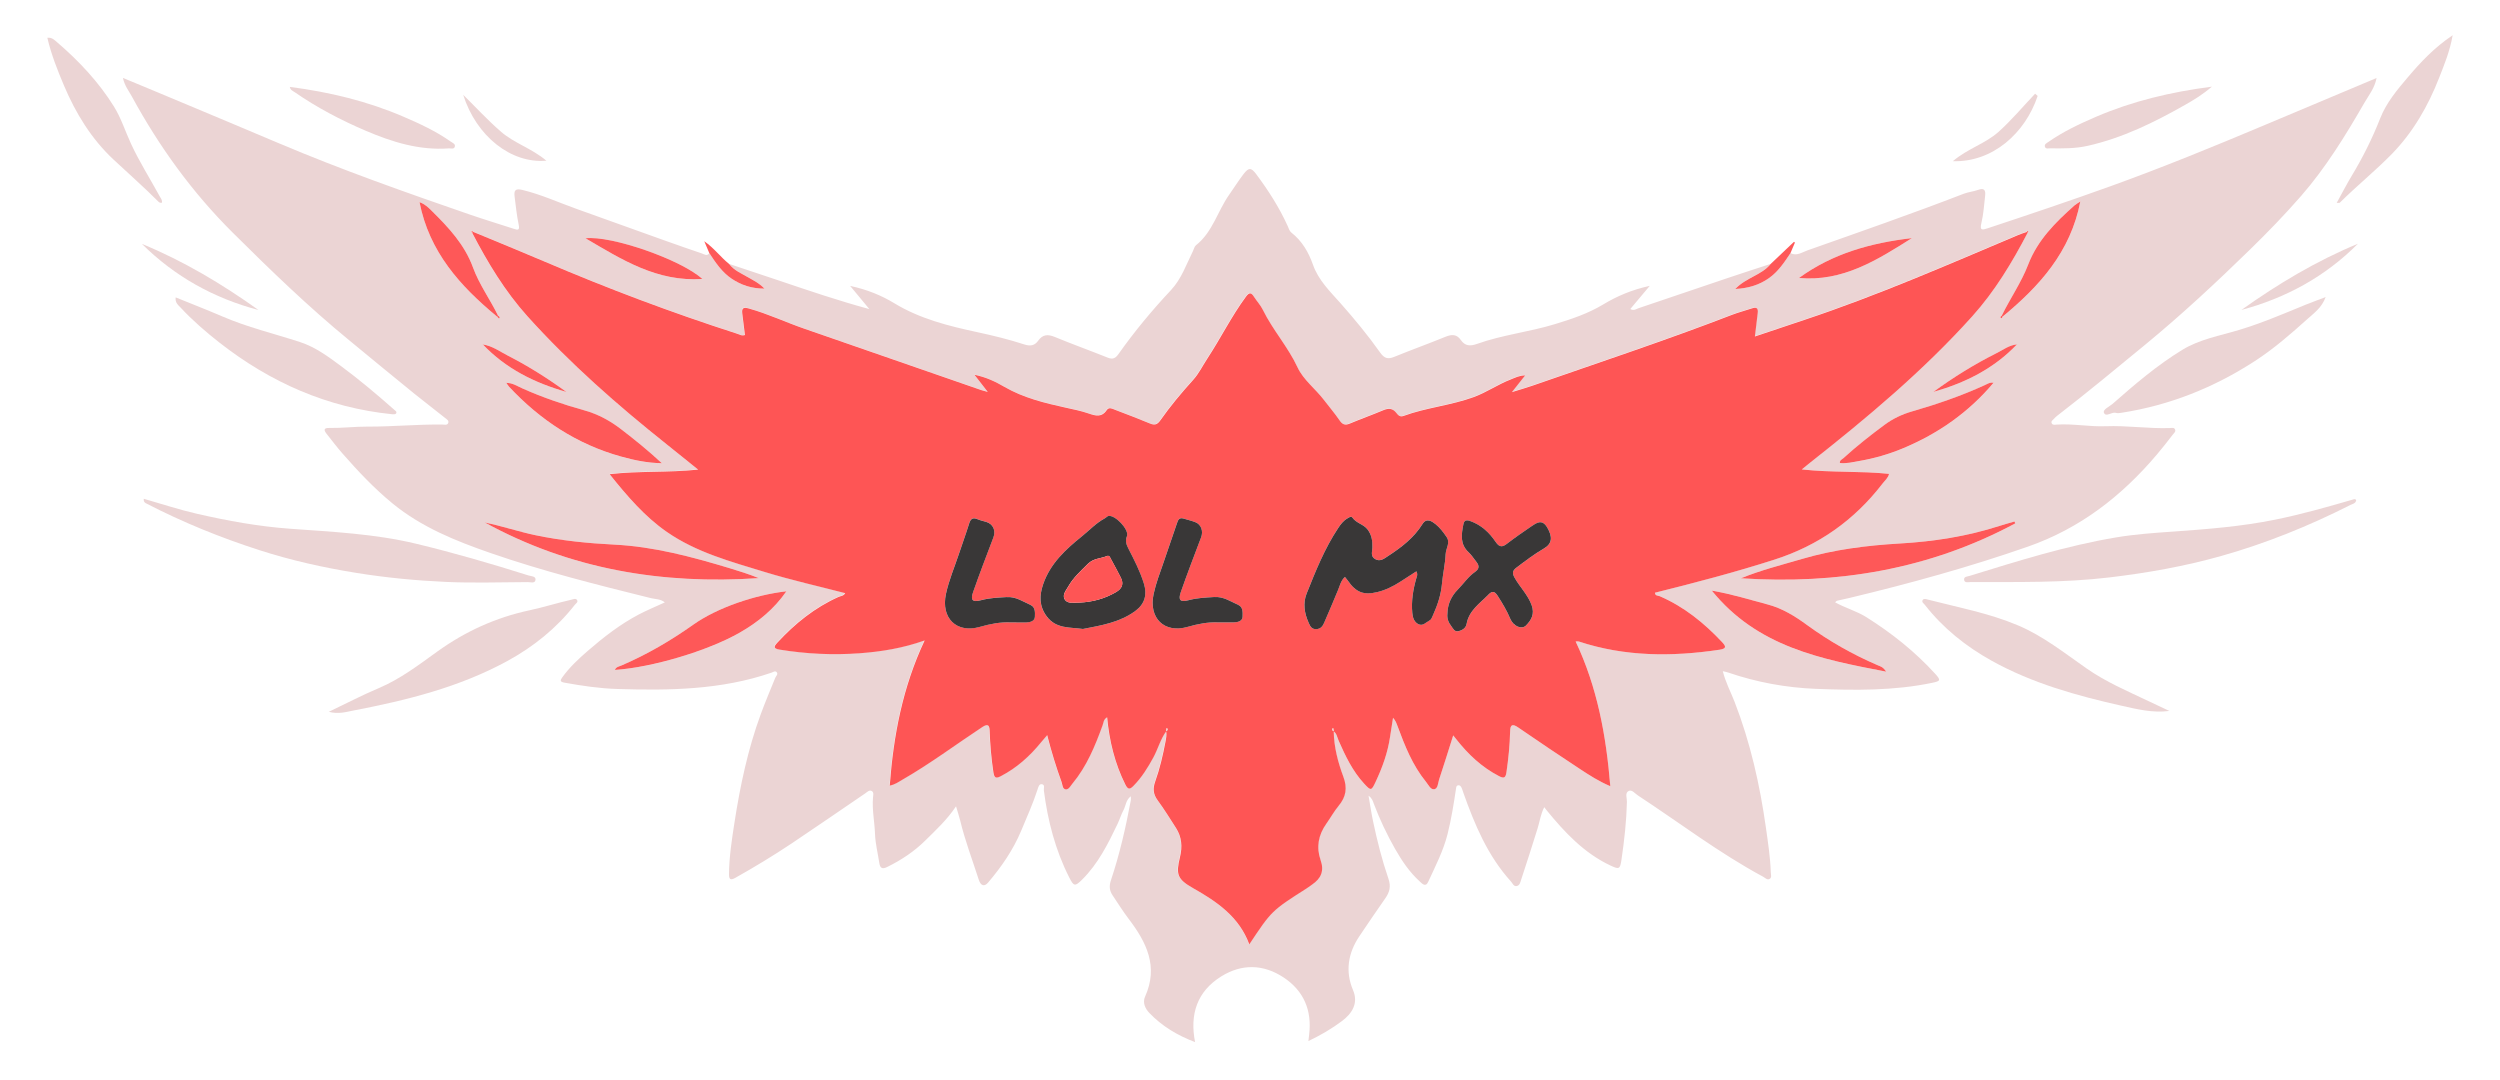 <svg xmlns="http://www.w3.org/2000/svg" xmlns:xlink="http://www.w3.org/1999/xlink" id="Capa_1" x="0px" y="0px" viewBox="0 0 792 342" style="enable-background:new 0 0 792 342;" xml:space="preserve"><style type="text/css"> .st0{fill:#EBD4D4;} .st1{fill:#FE5858;} .st2{fill:#FE5555;} .st3{fill:#393737;}</style><g> <path class="st0" d="M378.6,330.14c-5.49-2.08-10.46-5.01-14.52-9.27c-1.28-1.35-2.18-3.25-1.32-5.14 c4.31-9.53,0.44-17.24-5.21-24.65c-1.81-2.38-3.39-4.93-5.07-7.42c-1-1.48-1.15-2.95-0.55-4.75c2.77-8.28,4.72-16.78,6.31-25.36 c0.06-0.34,0.01-0.69,0.01-1.29c-1.59,1.18-1.57,2.96-2.3,4.33c-0.75,1.39-1.2,2.94-1.88,4.37c-3.04,6.37-6.18,12.68-11.28,17.73 c-2.25,2.23-2.64,2.09-4.06-0.72c-4.4-8.67-6.79-17.92-8.03-27.51c-0.09-0.72,0.42-1.87-0.63-2.03c-0.91-0.14-1.15,0.99-1.38,1.7 c-1.45,4.46-3.37,8.72-5.17,13.03c-2.55,6.11-6.24,11.43-10.48,16.43c-1.19,1.4-2.34,1.08-2.98-0.93 c-1.99-6.21-4.33-12.32-5.86-18.67c-0.33-1.36-0.79-2.7-1.33-4.55c-2.87,4.31-6.37,7.5-9.72,10.82c-3.54,3.51-7.63,6.21-12.1,8.41 c-1.65,0.81-2.25,0.28-2.49-1.32c-0.46-3.04-1.24-6.06-1.35-9.11c-0.14-3.88-0.97-7.71-0.64-11.61c0.06-0.67,0.31-1.57-0.33-1.99 c-0.81-0.53-1.46,0.25-2.1,0.68c-7.8,5.31-15.56,10.68-23.4,15.92c-5.8,3.87-11.76,7.48-17.84,10.89 c-1.64,0.92-1.97,0.28-1.95-1.28c0.06-5.47,0.9-10.88,1.73-16.25c1.81-11.67,4.24-23.23,8.33-34.35c1.43-3.89,3.05-7.71,4.61-11.55 c0.22-0.55,0.91-1.04,0.5-1.66c-0.47-0.69-1.16-0.13-1.68,0.05c-15.9,5.48-32.39,5.7-48.91,5.18c-5.6-0.17-11.2-1-16.74-2.01 c-1.47-0.27-1.32-0.75-0.64-1.7c2.29-3.19,5.16-5.85,8.08-8.38c4.99-4.32,10.22-8.39,16.1-11.49c2.63-1.38,5.4-2.52,8.29-3.85 c-1.36-1.12-2.97-0.99-4.42-1.35c-17.1-4.24-34.19-8.52-50.86-14.31c-11.05-3.83-21.82-8.18-31-15.7 c-5.82-4.77-10.94-10.22-15.88-15.86c-1.74-1.98-3.33-4.1-4.97-6.16c-0.85-1.07-1.11-1.92,0.78-1.88 c4.06,0.07,8.12-0.45,12.14-0.43c7.95,0.04,15.87-0.76,23.82-0.65c0.59,0.01,1.37,0.26,1.71-0.37c0.46-0.85-0.41-1.3-0.89-1.69 c-3.22-2.59-6.53-5.08-9.75-7.69c-6.9-5.61-13.77-11.25-20.62-16.91C97.7,97.21,85.67,85.56,73.77,73.74 c-12.87-12.78-23.35-27.29-32-43.18c-0.96-1.76-2.28-3.34-2.83-5.88c4.08,1.7,7.85,3.25,11.61,4.83 C63.17,34.8,75.79,40.06,88.38,45.4c19.76,8.37,39.98,15.5,60.25,22.5c4.67,1.61,9.39,3.04,14.09,4.57c1.23,0.4,2.01,0.63,1.6-1.3 c-0.62-2.92-0.91-5.9-1.29-8.87c-0.24-1.89,0.14-2.69,2.46-2.13c5.96,1.44,11.49,3.99,17.22,6.03c9.31,3.31,18.59,6.68,27.9,10 c3.9,1.39,7.81,2.77,11.74,4.09c0.74,0.25,1.63,1,2.37-0.1c2,3,3.97,6.02,7.06,8.08c3,2,6.23,3.14,10.4,3.15 c-1.73-1.8-3.44-2.55-5.01-3.48c-2.18-1.29-4.61-2.22-6.2-4.34c5.26,1.76,10.53,3.49,15.78,5.27c9.41,3.18,18.82,6.38,28.66,9.05 c-1.88-2.27-3.77-4.55-6.09-7.35c5.45,1.18,9.92,3.02,14.02,5.51c8.16,4.96,17.22,7.2,26.36,9.17c5,1.08,9.96,2.29,14.81,3.87 c1.91,0.62,3.28,0.37,4.39-1.19c1.43-2.01,3.07-2.09,5.26-1.18c5.54,2.29,11.19,4.31,16.76,6.55c1.65,0.67,2.49,0.18,3.45-1.18 c5.03-7.13,10.62-13.83,16.58-20.2c3.34-3.57,4.86-8.12,6.97-12.36c0.31-0.63,0.46-1.46,0.96-1.86 c5.29-4.18,6.84-10.79,10.52-16.01c1.52-2.16,2.92-4.41,4.53-6.51c1.64-2.14,2.42-2.17,4.03-0.01c3.86,5.17,7.34,10.59,10,16.49 c0.33,0.72,0.5,1.52,1.16,2.04c3.38,2.65,5.44,6.22,6.83,10.17c1.73,4.92,5.39,8.44,8.7,12.17c4.44,5.02,8.71,10.18,12.57,15.64 c1.36,1.92,2.49,2.19,4.51,1.36c5.39-2.2,10.87-4.17,16.26-6.37c1.97-0.8,3.53-0.8,4.82,1.07c1.32,1.9,2.95,1.98,5.08,1.22 c7.98-2.86,16.47-3.77,24.57-6.23c5.33-1.62,10.56-3.35,15.4-6.26c4.34-2.62,9.02-4.64,14.78-5.91c-2.34,2.79-4.22,5.03-6.16,7.34 c1.09,0.66,1.86,0,2.61-0.26c9.36-3.15,18.71-6.35,28.07-9.5c4.59-1.55,9.19-3.03,13.79-4.54c-2.84,3.55-7.73,4.27-11.23,7.94 c4.27-0.25,7.61-1.3,10.64-3.42c2.96-2.07,4.88-5.01,6.84-7.93c2,1.04,3.71-0.27,5.39-0.86c16.55-5.85,33.13-11.61,49.51-17.94 c1.47-0.57,3.11-0.7,4.59-1.24c2-0.73,2.39,0.23,2.2,1.87c-0.34,2.88-0.5,5.81-1.18,8.61c-0.61,2.48,0.28,2.26,2,1.69 c13.06-4.33,26.11-8.71,39.06-13.38c16.44-5.93,32.6-12.55,48.7-19.33c11.69-4.93,23.39-9.83,35.43-14.9 c-0.61,3.23-2.5,5.49-3.89,7.91c-5.95,10.31-12.18,20.47-20.03,29.47c-5.1,5.85-10.51,11.44-16.07,16.87 c-10.73,10.47-21.68,20.67-33.27,30.21c-9.25,7.61-18.46,15.25-27.94,22.56c-0.35,0.27-0.68,0.57-0.96,0.91 c-0.37,0.44-1.13,0.77-0.73,1.51c0.29,0.55,0.94,0.41,1.45,0.37c5.22-0.35,10.39,0.71,15.59,0.51c6.81-0.26,13.57,0.81,20.37,0.58 c0.57-0.02,1.35-0.26,1.65,0.47c0.28,0.67-0.38,1.15-0.72,1.6c-1.66,2.16-3.34,4.31-5.11,6.39 c-11.15,13.15-24.32,23.36-40.84,29.12c-18.5,6.46-37.33,11.64-56.35,16.21c-1.37,0.33-2.75,0.61-4.12,0.93 c-0.14,0.03-0.25,0.21-0.57,0.49c3.26,1.81,6.82,2.76,9.92,4.71c8.03,5.05,15.39,10.91,21.78,17.92c1.88,2.06,1.68,2.32-0.9,2.86 c-12.2,2.56-24.58,2.4-36.89,1.92c-9.4-0.37-18.71-2.07-27.69-5.14c-0.48-0.17-0.99-0.26-1.8-0.46c0.89,3.57,2.52,6.57,3.74,9.72 c5,12.89,8,26.26,9.93,39.91c0.66,4.7,1.39,9.39,1.54,14.14c0.02,0.73,0.42,1.74-0.53,2.12c-0.68,0.27-1.27-0.43-1.88-0.76 c-13.94-7.5-26.5-17.12-39.69-25.76c-0.92-0.6-1.9-1.96-2.95-1.41c-1.22,0.64-0.5,2.25-0.53,3.42c-0.15,6.17-0.83,12.28-1.73,18.38 c-0.44,2.98-0.74,3.1-3.48,1.81c-8.37-3.94-14.49-10.49-20.22-17.5c-0.21-0.26-0.41-0.53-0.76-0.98c-1.15,2.22-1.42,4.48-2.08,6.62 c-1.68,5.48-3.47,10.92-5.25,16.37c-0.26,0.81-0.43,1.87-1.48,2c-0.92,0.11-1.2-0.86-1.72-1.43c-7.4-8.16-11.53-18.07-15.14-28.25 c-0.15-0.42-0.25-0.85-0.43-1.25c-0.22-0.48-0.45-1.04-1.09-1c-0.69,0.05-0.7,0.65-0.78,1.18c-0.72,4.78-1.48,9.56-2.66,14.26 c-1.34,5.34-3.87,10.21-6.15,15.17c-0.84,1.83-1.98,0.48-2.71-0.19c-3.23-2.94-5.63-6.52-7.78-10.29 c-2.61-4.6-4.87-9.36-6.74-14.32c-0.3-0.8-0.5-1.68-1.66-2.52c0.52,2.99,0.91,5.63,1.46,8.24c1.29,6.13,2.83,12.2,4.86,18.12 c0.82,2.4,0.36,4.21-1,6.14c-2.79,3.96-5.49,7.98-8.2,11.99c-3.62,5.35-4.56,11.19-2.03,17.12c1.81,4.25-0.44,7.48-3.47,9.76 c-3.33,2.51-6.91,4.57-10.67,6.36c0.08-0.7,0.16-1.4,0.24-2.1c0.91-7.62-1.7-13.8-8.08-18.03c-6.38-4.23-13.22-4.4-19.73-0.37 C379.17,314.11,376.88,321.4,378.6,330.14z M639,109.12c-2.47,0.2-4.41,1.71-6.5,2.77c-7.01,3.52-13.66,7.66-20.02,12.28 c10.07-2.85,19.18-7.38,26.49-15.07l0.07-0.08L639,109.12z M152.92,109.12l-0.05-0.11l0.07,0.08c7.31,7.7,16.43,12.22,26.5,15.08 c-5.84-4.27-11.94-8.12-18.38-11.41C158.42,111.4,155.98,109.56,152.92,109.12z M634.47,100.28c11.67-9.65,21.51-20.52,24.57-36.42 c-0.79,0.52-1.34,0.79-1.79,1.19c-6.05,5.35-11.72,10.97-14.71,18.76c-2.19,5.7-5.73,10.74-8.39,16.21 c-0.29,0.18-0.56,0.52-0.28,0.73C634.2,101,634.29,100.48,634.47,100.28z M157.46,100.28c0.22,0.22,0.44,0.44,0.66,0.67 c0.43-0.51-0.03-0.69-0.34-0.93c-2.5-5.16-5.96-9.86-7.93-15.25c-2.67-7.32-7.8-12.73-13.14-18.02c-1.06-1.05-2.18-2.12-3.8-2.68 C136,79.81,145.81,90.67,157.46,100.28z M631.58,121.31c-1.05-0.29-1.91,0.31-2.76,0.7c-7.47,3.42-15.23,6.08-23.11,8.35 c-3.18,0.92-6.08,2.31-8.73,4.28c-4.47,3.31-8.84,6.75-12.94,10.5c-0.45,0.41-1.26,0.64-1.13,1.55c2.1,0.24,4.09-0.29,6.07-0.63 c4.79-0.82,9.45-2.16,13.94-4.04c11.16-4.68,20.82-11.43,28.64-20.73c0.02-0.06,0.05-0.13,0.07-0.19 C631.6,121.16,631.59,121.24,631.58,121.31z M160.35,121.31c-0.05-0.06-0.1-0.11-0.15-0.17c0.06,0.05,0.12,0.09,0.18,0.14 c0.3,0.43,0.56,0.9,0.92,1.28c9.85,10.53,21.49,18.21,35.48,22.09c4.02,1.12,8.09,2.02,12.89,2.11c-4.38-4.08-8.56-7.43-12.81-10.7 c-3.53-2.72-7.31-4.81-11.65-6.02c-6.71-1.87-13.3-4.11-19.68-6.96C163.87,122.33,162.29,121.24,160.35,121.31z M422.48,231.65 c1.01,0.73,1.13,1.95,1.58,2.97c2.15,4.86,4.42,9.65,8.08,13.61c2.16,2.33,2.29,2.29,3.6-0.49c2.17-4.57,3.87-9.29,4.61-14.32 c0.3-2.02,0.62-4.04,0.94-6.05c0.77,0.86,1.1,1.75,1.43,2.64c2.3,6.23,4.75,12.39,8.99,17.62c0.77,0.94,1.46,2.54,2.61,2.38 c1.21-0.17,1.19-1.95,1.56-3.06c1.52-4.57,2.94-9.17,4.47-14c0.43,0.54,0.71,0.87,0.97,1.21c3.75,4.78,8.09,8.87,13.54,11.69 c1.48,0.76,2.09,0.67,2.36-1.21c0.62-4.29,1.07-8.59,1.16-12.92c0.05-2.21,0.73-2.55,2.61-1.25c6.48,4.46,13,8.85,19.58,13.17 c2.93,1.92,5.88,3.86,9.55,5.4c-1.3-16.05-4.11-31.35-10.98-45.85c0.5,0,0.77-0.06,0.99,0.01c14.61,4.83,29.49,4.86,44.53,2.62 c2.4-0.36,2.13-1.09,0.83-2.47c-5.68-6.04-12.03-11.18-19.72-14.5c-0.54-0.23-1.48-0.06-1.5-1.1c12.71-3.16,25.32-6.47,37.79-10.46 c14.08-4.5,25.39-12.53,34.33-24.15c0.72-0.94,1.74-1.71,2.04-3.04c-9.12-0.95-18.16-0.35-27.64-1.41 c1.17-0.96,1.85-1.53,2.54-2.07c18.21-14.35,35.98-29.19,51.51-46.49c7.13-7.94,12.58-17.02,17.5-26.43 c0.18-0.17,0.36-0.35,0.05-0.54c-0.05-0.03-0.23,0.16-0.34,0.24c-0.91,0.32-1.84,0.6-2.73,0.97c-22.37,9.46-44.63,19.19-67.7,26.88 c-5.15,1.72-10.3,3.45-15.75,5.28c0.34-2.79,0.61-5.13,0.9-7.47c0.19-1.5-0.39-1.92-1.82-1.44c-2.09,0.71-4.24,1.25-6.3,2.04 c-20.93,8.08-42.23,15.14-63.41,22.51c-1.86,0.65-3.76,1.18-6.35,1.99c1.67-2.11,2.85-3.6,4.19-5.3c-1.91,0.02-3.23,0.77-4.6,1.3 c-4.04,1.56-7.61,4.08-11.71,5.58c-7.25,2.65-15.01,3.31-22.24,5.97c-1.1,0.4-1.7-0.26-2.23-0.95c-1.17-1.52-2.48-1.58-4.17-0.86 c-3.5,1.48-7.08,2.74-10.58,4.22c-1.52,0.64-2.35,0.32-3.27-1.04c-1.53-2.26-3.33-4.34-5-6.52c-2.68-3.51-6.46-6.29-8.31-10.27 c-3.02-6.5-7.86-11.83-10.99-18.23c-0.73-1.49-1.93-2.74-2.83-4.16c-0.88-1.39-1.52-1.32-2.49-0.01 c-4.6,6.22-8.01,13.18-12.25,19.63c-1.49,2.27-2.66,4.74-4.52,6.79c-3.68,4.06-7.2,8.27-10.35,12.76 c-0.93,1.33-1.74,1.68-3.27,1.04c-3.66-1.54-7.39-2.94-11.1-4.35c-0.87-0.33-1.91-0.97-2.65,0.11c-1.61,2.36-3.55,1.79-5.76,1.04 c-2.33-0.8-4.77-1.29-7.18-1.82c-6.74-1.48-13.41-3.09-19.48-6.61c-2.8-1.62-5.73-3.04-9.48-3.83c1.48,1.9,2.65,3.41,4.22,5.44 c-1.15-0.32-1.57-0.41-1.97-0.55c-18.69-6.48-37.37-12.99-56.06-19.45c-5.92-2.05-11.6-4.75-17.67-6.43 c-1.73-0.48-2.3-0.11-2.06,1.64c0.31,2.25,0.56,4.5,0.84,6.77c-1.07,0.34-1.84-0.22-2.64-0.47c-20.61-6.64-40.85-14.26-60.76-22.77 c-7.55-3.22-15.15-6.31-22.73-9.46c-0.12-0.09-0.3-0.27-0.34-0.24c-0.3,0.19-0.13,0.37,0.05,0.54c4.92,9.42,10.36,18.5,17.5,26.43 c13.47,14.96,28.55,28.18,44.26,40.7c3.14,2.5,6.25,5.02,9.83,7.9c-9.62,1.01-18.68,0.37-28.04,1.45 c5.56,6.95,11.06,13.38,18.11,18.28c9.39,6.53,20.31,9.43,31.01,12.7c8.38,2.57,16.96,4.49,25.51,6.71 c-0.5,0.92-1.4,0.89-2.09,1.19c-7.56,3.37-13.83,8.46-19.4,14.49c-1.12,1.22-1.37,1.87,0.74,2.21c8.41,1.37,16.84,1.78,25.35,1.15 c6.87-0.51,13.6-1.59,20.57-4.06c-6.98,14.83-9.87,30.12-11.06,45.98c1.73-0.32,2.86-1.2,4.06-1.89 c8.75-5.03,16.82-11.08,25.23-16.63c1.64-1.09,2.29-0.83,2.36,1.13c0.15,4.42,0.53,8.81,1.19,13.19c0.28,1.87,0.88,1.98,2.36,1.21 c5.03-2.62,9.15-6.3,12.7-10.67c0.57-0.7,1.17-1.37,1.98-2.32c1.36,5.3,2.83,10.1,4.55,14.82c0.31,0.86,0.25,2.23,1.3,2.35 c0.96,0.12,1.52-1.07,2.13-1.8c4.55-5.46,7.18-11.91,9.58-18.5c0.3-0.83,0.29-1.9,1.43-2.53c0.71,7.53,2.43,14.6,5.74,21.25 c0.82,1.64,1.4,1.69,2.57,0.51c2.64-2.67,4.58-5.8,6.36-9.08c1.46-2.7,2.22-5.74,4.04-8.25l-0.03-0.02c0.25,1.16,0,2.28-0.22,3.4 c-0.81,4.25-1.78,8.47-3.24,12.54c-0.78,2.18-0.66,3.98,0.74,5.9c2.08,2.85,3.95,5.85,5.85,8.82c1.82,2.84,2.06,5.91,1.27,9.16 c-1.35,5.56-0.9,7.05,4.18,9.93c7.55,4.28,14.53,9.03,17.77,17.77c7.08-10.65,7.08-10.65,18.17-17.72 c0.59-0.38,1.15-0.82,1.73-1.22c2.82-1.91,3.89-4.32,2.69-7.73c-1.44-4.1-0.72-7.99,1.81-11.55c1.33-1.87,2.44-3.91,3.9-5.67 c2.36-2.84,2.82-5.66,1.49-9.22c-1.72-4.6-2.98-9.4-3.05-14.4L422.48,231.65z M153.6,165.53c27.09,14.85,56.24,19.68,86.79,17.62 c-3.11-1.25-6.28-2.26-9.47-3.22c-11.85-3.56-23.75-6.76-36.23-7.39c-8.37-0.42-16.72-1.25-24.96-2.97 C164.28,168.43,159.04,166.64,153.6,165.53z M638.43,165.81c-0.08-0.2-0.16-0.4-0.24-0.6c-1.59,0.47-3.19,0.9-4.77,1.41 c-10.23,3.31-20.78,4.95-31.47,5.56c-10.53,0.61-20.93,1.91-31.06,4.89c-6.49,1.91-13.07,3.54-19.36,6.13 C582.09,185.2,611.25,180.39,638.43,165.81z M249.12,187.33c-9.92,1.12-21.89,5.18-29.47,10.56c-7.17,5.08-14.67,9.46-22.73,12.93 c-0.75,0.33-1.73,0.44-2.12,1.42c11.76-0.76,29.5-6.06,39.54-11.81C240.14,197.11,245.21,192.99,249.12,187.33z M597.54,212.78 c-0.96-1.51-1.88-1.69-2.65-2.02c-7.98-3.43-15.47-7.68-22.49-12.81c-3.77-2.75-7.77-5.22-12.38-6.45 c-5.64-1.49-11.2-3.28-17.7-4.38C556.77,204.93,576.78,208.8,597.54,212.78z M605.68,75.44c-12.9,1.49-25.14,4.87-35.76,12.63 C583.78,89.31,594.72,82.36,605.68,75.44z M222.5,88.38c-6.56-6.04-28.82-13.86-37.01-12.89C197.2,82.35,208.13,89.32,222.5,88.38z "></path> <path class="st0" d="M45.54,158.01c5.73,1.64,11.24,3.47,16.88,4.76c9.68,2.22,19.43,4,29.38,4.73c13.4,0.98,26.86,1.59,40,4.75 c12,2.89,23.85,6.33,35.61,10.05c0.85,0.27,2.37,0.21,2.24,1.37c-0.14,1.3-1.59,0.73-2.45,0.74c-8.66,0.04-17.33,0.34-25.97-0.06 c-9.47-0.43-18.91-1.33-28.3-2.85c-10.45-1.68-20.75-3.98-30.81-7.23c-12.27-3.96-24.2-8.79-35.67-14.72 C45.99,159.31,45.45,159.11,45.54,158.01z"></path> <path class="st0" d="M746.44,158.42c-0.12,1.1-1.15,1.21-1.88,1.58c-13.1,6.63-26.67,12.12-40.79,16.11 c-11.6,3.28-23.44,5.38-35.44,6.81c-14.68,1.76-29.39,1.44-44.1,1.48c-0.73,0-1.85,0.35-2-0.71c-0.15-1.06,1.07-1.04,1.74-1.25 c15.32-4.73,30.63-9.55,46.48-12.2c5.96-1,12.03-1.42,18.09-1.84c10.76-0.76,21.52-1.6,32.17-3.76c8.31-1.68,16.42-3.98,24.53-6.34 C745.63,158.2,746.05,157.91,746.44,158.42z"></path> <path class="st0" d="M104.16,225.5c5.62-2.68,10.62-5.3,15.81-7.49c6.84-2.89,12.66-7.35,18.58-11.61 c8.88-6.38,18.51-10.77,29.21-13.06c4.46-0.95,8.85-2.36,13.32-3.37c0.61-0.14,1.32-0.48,1.72,0.1c0.45,0.66-0.33,1.08-0.69,1.53 c-5.86,7.47-13.1,13.29-21.4,17.82c-15.3,8.35-31.99,12.46-48.92,15.71C109.53,225.58,107.16,226.29,104.16,225.5z"></path> <path class="st0" d="M687.25,225.23c-5.25,0.69-10.23-0.55-15.17-1.66c-14.23-3.2-28.26-7.1-41.13-14.25 c-8.18-4.55-15.37-10.3-21.16-17.71c-0.36-0.46-1.11-0.86-0.67-1.54c0.31-0.48,0.96-0.3,1.48-0.16c9.63,2.49,19.46,4.31,28.68,8.2 c7.95,3.35,14.7,8.74,21.7,13.62c6.14,4.29,12.92,7.19,19.6,10.35C682.8,223.13,685.03,224.17,687.25,225.23z"></path> <path class="st0" d="M55.65,94.21c5,2.04,9.9,3.93,14.72,6.01c7.96,3.44,16.4,5.45,24.61,8.12c4.93,1.61,8.92,4.58,12.94,7.55 c5.88,4.34,11.47,9.06,16.95,13.9c0.4,0.35,0.99,0.65,0.58,1.23c-0.17,0.24-0.8,0.25-1.21,0.21c-20.5-2.07-38.59-10.08-54.69-22.67 c-4.35-3.41-8.58-7.06-12.37-11.15C56.43,96.61,55.44,95.91,55.65,94.21z"></path> <path class="st0" d="M736.77,94.11c-1.24,3.36-3.62,5.01-5.62,6.81c-5.37,4.83-10.8,9.58-16.9,13.52 c-12.91,8.36-26.88,13.94-42.1,16.32c-0.61,0.09-1.28,0.21-1.84,0.04c-1.35-0.4-3.15,1.49-3.79-0.05 c-0.42-1.01,1.73-1.92,2.75-2.81c7.02-6.17,14.13-12.26,22.12-17.13c5.47-3.34,11.87-4.45,17.94-6.28c7.2-2.17,14.08-5.11,21-7.96 C732.26,95.79,734.22,95.09,736.77,94.11z"></path> <path class="st0" d="M777,11.16c-0.9,5.15-2.64,9.26-4.25,13.4c-3.52,9.04-8.33,17.4-15.11,24.32 c-5.23,5.33-11.08,10.05-16.39,15.33c-0.09,0.09-0.33,0.03-0.99,0.07c1.71-3.09,3.2-6,4.89-8.8c3.47-5.75,6.44-11.75,8.89-17.98 c1.99-5.05,5.39-9.05,8.79-13.06C766.86,19.69,771.11,15.14,777,11.16z"></path> <path class="st0" d="M51.3,64.23c-0.69,0.13-1-0.22-1.3-0.53c-4.55-4.55-9.39-8.8-14.08-13.19C28.97,44,24.01,35.94,20.29,27.15 c-2.08-4.92-4.06-9.88-5.29-15.19c1.51-0.17,2.35,0.8,3.14,1.47c6.91,5.93,13.12,12.56,17.94,20.29c2.27,3.63,3.59,7.85,5.4,11.77 c2.67,5.78,6.07,11.13,9.11,16.7C50.91,62.79,51.45,63.3,51.3,64.23z"></path> <path class="st0" d="M91.81,27.53c12.54,1.63,24.56,4.51,36.03,9.45c5.17,2.22,10.29,4.59,14.92,7.86c0.62,0.44,1.64,0.75,1.3,1.71 c-0.28,0.8-1.24,0.41-1.9,0.46c-9.32,0.68-17.96-2.02-26.35-5.61c-7.87-3.37-15.44-7.34-22.5-12.23 C92.74,28.77,92,28.57,91.81,27.53z"></path> <path class="st0" d="M700.72,27.45c-2.92,2.52-5.62,4.14-8.34,5.69c-9.83,5.59-19.91,10.57-31.05,13.07 c-3.92,0.88-7.87,0.83-11.83,0.78c-0.58-0.01-1.39,0.27-1.65-0.45c-0.3-0.85,0.54-1.19,1.09-1.58c4.71-3.3,9.9-5.73,15.15-7.99 C675.56,32.05,687.58,29.16,700.72,27.45z"></path> <path class="st0" d="M81.88,98.21c-14.15-3.74-26.52-10.62-36.93-20.95C58.14,82.69,70.3,89.94,81.88,98.21z"></path> <path class="st0" d="M710.08,98.19c11.59-8.25,23.73-15.52,36.9-20.97C736.65,87.62,724.21,94.39,710.08,98.19z"></path> <path class="st0" d="M173.09,50.91c-11.21,0.97-22.2-7.76-26.35-20.87c3.98,3.92,7.78,8.06,12,11.71 C162.92,45.38,168.52,47.04,173.09,50.91z"></path> <path class="st0" d="M645.53,30.39c-3.91,11.78-14.3,21.09-26.86,20.67c4.67-3.98,10.3-5.57,14.4-9.23 c4.17-3.72,7.79-8.07,11.65-12.14C644.98,29.92,645.25,30.15,645.53,30.39z"></path> <path class="st1" d="M230.97,83.61c1.6,2.12,4.02,3.06,6.2,4.34c1.57,0.93,3.27,1.68,5.01,3.48c-4.17-0.01-7.41-1.15-10.4-3.15 c-3.08-2.06-5.06-5.08-7.06-8.08c-0.48-1.12-0.95-2.23-1.61-3.78C226.31,78.66,228.31,81.5,230.97,83.61z"></path> <path class="st1" d="M567.21,80.2c-1.96,2.92-3.88,5.86-6.84,7.93c-3.03,2.12-6.37,3.18-10.64,3.42c3.5-3.67,8.39-4.39,11.23-7.94 c2.46-2.33,4.92-4.67,7.37-7c0.1,0.08,0.2,0.17,0.3,0.25C568.16,77.97,567.68,79.09,567.21,80.2z"></path> <path class="st0" d="M378.54,330.2c0.11,0.22,0.22,0.43,0.33,0.65C378.76,330.63,378.65,330.41,378.54,330.2z"></path> <path class="st2" d="M642.36,73.72c-4.92,9.42-10.37,18.49-17.5,26.43c-15.54,17.3-33.3,32.15-51.51,46.49 c-0.69,0.54-1.36,1.11-2.54,2.07c9.48,1.05,18.52,0.46,27.64,1.41c-0.31,1.33-1.32,2.1-2.04,3.04 c-8.93,11.61-20.24,19.64-34.33,24.15c-12.46,3.99-25.08,7.3-37.79,10.46c0.02,1.04,0.96,0.87,1.5,1.1 c7.69,3.32,14.03,8.45,19.72,14.5c1.3,1.38,1.57,2.11-0.83,2.47c-15.04,2.24-29.92,2.21-44.53-2.62c-0.22-0.07-0.49-0.01-0.99-0.01 c6.86,14.5,9.67,29.8,10.98,45.85c-3.67-1.55-6.62-3.48-9.55-5.4c-6.57-4.32-13.1-8.71-19.58-13.17c-1.88-1.3-2.57-0.96-2.61,1.25 c-0.09,4.33-0.54,8.63-1.16,12.92c-0.27,1.88-0.89,1.97-2.36,1.21c-5.45-2.82-9.79-6.91-13.54-11.69 c-0.27-0.34-0.54-0.67-0.97-1.21c-1.53,4.83-2.95,9.43-4.47,14c-0.37,1.11-0.35,2.89-1.56,3.06c-1.15,0.16-1.84-1.44-2.61-2.38 c-4.25-5.23-6.69-11.39-8.99-17.62c-0.33-0.89-0.65-1.78-1.43-2.64c-0.31,2.02-0.64,4.03-0.94,6.05 c-0.74,5.03-2.45,9.74-4.61,14.32c-1.31,2.78-1.45,2.82-3.6,0.49c-3.66-3.96-5.93-8.75-8.08-13.61c-0.45-1.02-0.57-2.24-1.58-2.97 c-0.04-0.33-0.09-0.66-0.13-0.98c-0.1,0.06-0.27,0.11-0.28,0.18c-0.03,0.34,0.01,0.68,0.43,0.78c0.07,5,1.34,9.8,3.05,14.4 c1.33,3.56,0.87,6.38-1.49,9.22c-1.46,1.76-2.57,3.8-3.9,5.67c-2.53,3.56-3.25,7.45-1.81,11.55c1.2,3.41,0.13,5.82-2.69,7.73 c-0.58,0.4-1.14,0.84-1.73,1.22c-11.09,7.07-11.09,7.07-18.17,17.72c-3.24-8.74-10.21-13.49-17.77-17.77 c-5.08-2.88-5.53-4.37-4.18-9.93c0.79-3.25,0.55-6.31-1.27-9.16c-1.9-2.97-3.77-5.98-5.85-8.82c-1.4-1.92-1.52-3.72-0.74-5.9 c1.46-4.07,2.43-8.29,3.24-12.54c0.21-1.13,0.46-2.25,0.22-3.4c0.42-0.1,0.46-0.44,0.43-0.78c-0.01-0.07-0.18-0.12-0.28-0.18 c-0.04,0.33-0.09,0.66-0.13,0.98c-1.82,2.52-2.58,5.55-4.04,8.25c-1.78,3.28-3.72,6.41-6.36,9.08c-1.17,1.18-1.76,1.13-2.57-0.51 c-3.31-6.66-5.03-13.72-5.74-21.25c-1.15,0.63-1.13,1.7-1.43,2.53c-2.39,6.58-5.03,13.03-9.58,18.5c-0.61,0.73-1.16,1.92-2.13,1.8 c-1.05-0.13-0.99-1.5-1.3-2.35c-1.72-4.72-3.19-9.53-4.55-14.82c-0.82,0.95-1.42,1.62-1.98,2.32c-3.55,4.37-7.67,8.05-12.7,10.67 c-1.48,0.77-2.08,0.65-2.36-1.21c-0.66-4.38-1.04-8.77-1.19-13.19c-0.07-1.95-0.71-2.21-2.36-1.13 c-8.41,5.55-16.48,11.6-25.23,16.63c-1.21,0.69-2.34,1.57-4.06,1.89c1.19-15.86,4.08-31.16,11.06-45.98 c-6.96,2.47-13.7,3.55-20.57,4.06c-8.51,0.63-16.94,0.22-25.35-1.15c-2.11-0.34-1.86-0.99-0.74-2.21 c5.57-6.03,11.84-11.11,19.4-14.49c0.69-0.31,1.59-0.27,2.09-1.19c-8.54-2.22-17.12-4.14-25.51-6.71 c-10.7-3.28-21.62-6.18-31.01-12.7c-7.05-4.9-12.54-11.33-18.11-18.28c9.37-1.08,18.42-0.44,28.04-1.45 c-3.57-2.87-6.69-5.4-9.83-7.9c-15.72-12.52-30.8-25.74-44.26-40.7c-7.14-7.94-12.59-17.01-17.5-26.43c0.1-0.1,0.2-0.2,0.29-0.3 c7.58,3.15,15.18,6.24,22.73,9.46c19.91,8.51,40.15,16.13,60.76,22.77c0.8,0.26,1.57,0.82,2.64,0.47 c-0.28-2.26-0.54-4.52-0.84-6.77c-0.24-1.76,0.33-2.12,2.06-1.64c6.06,1.68,11.74,4.39,17.67,6.43 c18.7,6.46,37.37,12.96,56.06,19.45c0.4,0.14,0.82,0.23,1.97,0.55c-1.58-2.03-2.74-3.54-4.22-5.44c3.76,0.78,6.69,2.21,9.48,3.83 c6.07,3.51,12.74,5.13,19.48,6.61c2.41,0.53,4.85,1.02,7.18,1.82c2.21,0.76,4.15,1.33,5.76-1.04c0.74-1.08,1.77-0.44,2.65-0.11 c3.71,1.42,7.43,2.82,11.1,4.35c1.52,0.64,2.33,0.29,3.27-1.04c3.15-4.49,6.67-8.69,10.35-12.76c1.86-2.05,3.03-4.52,4.52-6.79 c4.24-6.45,7.65-13.41,12.25-19.63c0.97-1.31,1.61-1.38,2.49,0.01c0.9,1.42,2.1,2.67,2.83,4.16c3.13,6.4,7.97,11.73,10.99,18.23 c1.85,3.98,5.63,6.76,8.31,10.27c1.66,2.18,3.46,4.26,5,6.52c0.92,1.35,1.75,1.68,3.27,1.04c3.5-1.48,7.08-2.74,10.58-4.22 c1.68-0.71,3-0.66,4.17,0.86c0.53,0.69,1.13,1.35,2.23,0.95c7.23-2.66,14.99-3.32,22.24-5.97c4.1-1.5,7.67-4.02,11.71-5.58 c1.37-0.53,2.69-1.28,4.6-1.3c-1.35,1.7-2.52,3.19-4.19,5.3c2.6-0.81,4.49-1.35,6.35-1.99c21.18-7.38,42.48-14.43,63.41-22.51 c2.05-0.79,4.21-1.33,6.3-2.04c1.43-0.49,2-0.07,1.82,1.44c-0.29,2.34-0.57,4.68-0.9,7.47c5.45-1.83,10.6-3.57,15.75-5.28 c23.07-7.69,45.33-17.42,67.7-26.88c0.89-0.38,1.82-0.65,2.73-0.97C642.16,73.52,642.26,73.62,642.36,73.72z M448.71,181 c0.51,0.99,0.19,1.46,0.04,1.96c-1.07,3.66-1.69,7.38-1.34,11.21c0.13,1.45,0.57,2.89,1.93,3.56c1.42,0.71,2.45-0.66,3.58-1.21 c0.52-0.26,0.8-1.11,1.09-1.75c1.42-3.14,2.49-6.37,2.8-9.86c0.28-3.13,1.03-6.23,1.16-9.37c0.08-1.81,1.54-3.62,0.33-5.39 c-1.03-1.51-2.17-3.04-3.58-4.15c-1.12-0.89-2.82-2.04-4.08,0c-2.73,4.39-6.7,7.41-10.93,10.16c-1.23,0.8-2.48,1.88-4.11,0.93 c-1.52-0.88-0.85-2.42-0.83-3.62c0.04-2.1-0.2-3.98-1.51-5.72c-1.28-1.71-3.58-2-4.82-3.77c-0.42-0.6-1.15-0.01-1.67,0.29 c-1.25,0.73-2.08,1.85-2.87,3.05c-4.26,6.45-7.11,13.58-9.96,20.69c-1.23,3.08-0.73,6.25,0.62,9.25c0.46,1.02,0.87,2.11,2.41,2.04 c1.42-0.06,2.05-0.94,2.51-2c1.52-3.49,3-7,4.46-10.52c0.56-1.36,0.85-2.85,2.12-4.02c0.31,0.38,0.59,0.7,0.83,1.04 c2.63,3.83,5.02,4.83,9.5,3.75c2.67-0.65,5.11-1.91,7.42-3.4C445.43,183.13,447.03,182.09,448.71,181z M343.07,199.26 c5.72-1.12,11.66-2.04,16.63-5.73c2.99-2.21,3.75-5.17,2.67-8.65c-1.2-3.89-3.04-7.47-4.89-11.05c-0.66-1.27-1.08-2.42-0.47-3.97 c0.8-2.03-3.8-6.87-5.9-6.38c-0.39,0.09-0.69,0.52-1.08,0.72c-2.79,1.46-4.9,3.79-7.31,5.73c-5.17,4.15-10.01,8.62-12.25,15.15 c-1.23,3.59-1.32,6.96,1.16,10.25C334.6,199.26,338.92,198.66,343.07,199.26z M458.54,194.45c-0.17,1.46,0.33,2.77,1.22,3.91 c0.57,0.73,1.02,1.86,2.18,1.62c1.24-0.25,2.43-0.94,2.67-2.29c0.77-4.29,4.22-6.52,6.93-9.32c1.3-1.34,2.04-0.96,2.96,0.46 c1.48,2.31,2.88,4.63,3.94,7.18c1.01,2.42,3.65,3.53,4.99,2.16c1.72-1.75,2.79-3.64,1.8-6.41c-1.19-3.33-3.7-5.73-5.39-8.7 c-0.86-1.51-0.68-2.28,0.59-3.24c2.82-2.13,5.62-4.27,8.69-6.05c2.63-1.52,2.81-3.66,1.02-6.68c-1.61-2.72-3.33-1.47-5.04-0.31 c-2.55,1.74-5.11,3.49-7.55,5.38c-1.55,1.2-2.49,1.36-3.74-0.49c-1.99-2.95-4.55-5.37-8.06-6.6c-1.19-0.41-1.9-0.26-2.14,0.99 c-0.63,3.17-1.16,6.31,1.64,8.91c0.96,0.89,1.66,2.06,2.5,3.09c0.96,1.19,0.87,2.21-0.42,3.1c-2.21,1.52-3.68,3.78-5.53,5.66 C459.76,188.88,458.59,191.44,458.54,194.45z M320.26,197.18c1.58,0,3.17,0.01,4.75,0c1.32-0.02,2.79-0.43,2.83-1.78 c0.03-1.23,0.21-3.04-1.31-3.73c-2.44-1.11-4.69-2.72-7.66-2.53c-2.73,0.18-5.43,0.26-8.1,0.99c-2.67,0.73-3.4,0.01-2.5-2.57 c2.04-5.81,4.24-11.56,6.43-17.31c0.83-2.17-0.08-4.27-2.27-4.93c-0.92-0.28-1.88-0.47-2.76-0.85c-1.53-0.65-2.2-0.1-2.66,1.4 c-0.98,3.19-2.14,6.33-3.2,9.5c-1.41,4.25-3.19,8.37-4.14,12.77c-1.64,7.62,3.29,12.56,10.73,10.44 C313.66,197.67,316.89,197.01,320.26,197.18z M386.08,197.18c1.58,0,3.17,0.02,4.75-0.01c1.32-0.02,2.79-0.44,2.81-1.79 c0.02-1.24,0.2-3.04-1.33-3.73c-2.45-1.1-4.7-2.71-7.66-2.52c-2.73,0.18-5.42,0.27-8.1,1c-2.66,0.72-3.38,0.01-2.47-2.59 c2.04-5.81,4.24-11.56,6.42-17.31c0.73-1.93,0.05-4.07-1.78-4.79c-1.22-0.48-2.51-0.77-3.77-1.16c-1.47-0.45-1.78,0.54-2.14,1.61 c-1.37,4.09-2.77,8.16-4.19,12.24c-1.15,3.32-2.42,6.59-3.16,10.04c-1.64,7.6,3.33,12.55,10.76,10.42 C379.48,197.67,382.71,197.01,386.08,197.18z"></path> <path class="st1" d="M153.6,165.53c5.44,1.11,10.68,2.91,16.12,4.04c8.25,1.72,16.6,2.55,24.96,2.97 c12.48,0.63,24.38,3.83,36.23,7.39c3.19,0.96,6.36,1.96,9.47,3.22C209.83,185.21,180.69,180.38,153.6,165.53z"></path> <path class="st1" d="M638.43,165.81c-27.18,14.58-56.34,19.39-86.9,17.39c6.29-2.58,12.87-4.22,19.36-6.13 c10.14-2.98,20.54-4.28,31.06-4.89c10.69-0.62,21.24-2.26,31.47-5.56c1.58-0.51,3.18-0.94,4.77-1.41 C638.27,165.41,638.35,165.61,638.43,165.81z"></path> <path class="st1" d="M249.12,187.33c-3.91,5.65-8.98,9.78-14.78,13.09c-10.04,5.75-27.78,11.05-39.54,11.81 c0.38-0.98,1.36-1.09,2.12-1.42c8.06-3.47,15.56-7.85,22.73-12.93C227.23,192.51,239.19,188.45,249.12,187.33z"></path> <path class="st1" d="M597.54,212.78c-20.75-3.98-40.77-7.85-55.23-25.66c6.49,1.11,12.06,2.89,17.7,4.38 c4.61,1.22,8.61,3.69,12.38,6.45c7.03,5.13,14.51,9.38,22.49,12.81C595.66,211.09,596.57,211.26,597.54,212.78z"></path> <path class="st1" d="M160.35,121.31c1.95-0.07,3.52,1.02,5.18,1.76c6.38,2.85,12.97,5.09,19.68,6.96c4.35,1.21,8.12,3.3,11.65,6.02 c4.25,3.27,8.42,6.62,12.81,10.7c-4.8-0.09-8.87-1-12.89-2.11c-13.99-3.88-25.63-11.56-35.48-22.09c-0.35-0.38-0.61-0.85-0.92-1.28 L160.35,121.31z"></path> <path class="st1" d="M631.54,121.28c-7.81,9.3-17.47,16.06-28.64,20.73c-4.49,1.88-9.15,3.22-13.94,4.04 c-1.98,0.34-3.97,0.87-6.07,0.63c-0.13-0.91,0.69-1.14,1.13-1.55c4.11-3.75,8.47-7.19,12.94-10.5c2.66-1.97,5.55-3.36,8.73-4.28 c7.88-2.27,15.64-4.93,23.11-8.35c0.85-0.39,1.71-0.99,2.76-0.7L631.54,121.28z"></path> <path class="st1" d="M157.45,100.28c-11.64-9.61-21.46-20.47-24.54-36.22c1.61,0.55,2.74,1.63,3.8,2.68 c5.35,5.29,10.47,10.7,13.14,18.02c1.97,5.4,5.43,10.09,7.93,15.25C157.67,100.1,157.56,100.19,157.45,100.28z"></path> <path class="st1" d="M634.15,100.01c2.67-5.47,6.2-10.51,8.39-16.21c3-7.79,8.67-13.4,14.71-18.76c0.45-0.39,1-0.67,1.79-1.19 c-3.06,15.9-12.9,26.78-24.57,36.42C634.37,100.19,634.26,100.1,634.15,100.01z"></path> <path class="st1" d="M605.68,75.44c-10.96,6.92-21.89,13.87-35.76,12.63C580.54,80.31,592.77,76.93,605.68,75.44z"></path> <path class="st1" d="M222.5,88.38c-14.37,0.94-25.3-6.03-37.01-12.89C193.68,74.52,215.94,82.34,222.5,88.38z"></path> <path class="st1" d="M152.92,109.12c3.06,0.44,5.5,2.29,8.14,3.64c6.43,3.29,12.53,7.15,18.38,11.41 c-10.07-2.86-19.19-7.37-26.5-15.08L152.92,109.12z"></path> <path class="st1" d="M638.98,109.09c-7.32,7.7-16.43,12.22-26.5,15.07c6.35-4.62,13-8.76,20.02-12.28c2.1-1.05,4.03-2.57,6.5-2.77 L638.98,109.09z"></path> <path class="st1" d="M157.77,100.01c0.31,0.24,0.77,0.42,0.34,0.93c-0.22-0.22-0.44-0.44-0.66-0.66 C157.56,100.19,157.67,100.1,157.77,100.01z"></path> <path class="st1" d="M634.47,100.28c-0.18,0.2-0.27,0.71-0.6,0.46c-0.29-0.22-0.02-0.55,0.28-0.73 C634.26,100.1,634.37,100.19,634.47,100.28z"></path> <path class="st2" d="M642.06,73.42c0.12-0.09,0.3-0.27,0.34-0.24c0.3,0.19,0.13,0.37-0.05,0.54 C642.26,73.62,642.16,73.52,642.06,73.42z"></path> <path class="st1" d="M631.58,121.31c0.01-0.07,0.03-0.15,0.04-0.22c-0.02,0.06-0.05,0.13-0.07,0.19 C631.54,121.28,631.58,121.31,631.58,121.31z"></path> <path class="st1" d="M160.38,121.28c-0.06-0.05-0.12-0.09-0.18-0.14c0.05,0.06,0.1,0.11,0.15,0.17 C160.35,121.31,160.38,121.28,160.38,121.28z"></path> <path class="st2" d="M149.57,73.72c-0.18-0.17-0.35-0.35-0.05-0.54c0.05-0.03,0.23,0.16,0.34,0.24 C149.76,73.52,149.66,73.62,149.57,73.72z"></path> <polygon class="st1" points="639,109.12 639.05,109.01 638.98,109.09 "></polygon> <polygon class="st1" points="152.94,109.09 152.87,109.01 152.92,109.12 "></polygon> <path class="st3" d="M448.71,181c-1.68,1.09-3.28,2.13-4.89,3.16c-2.31,1.49-4.75,2.75-7.42,3.4c-4.48,1.09-6.86,0.09-9.5-3.75 c-0.24-0.35-0.52-0.66-0.83-1.04c-1.27,1.17-1.56,2.66-2.12,4.02c-1.46,3.52-2.94,7.03-4.46,10.52c-0.47,1.07-1.1,1.95-2.51,2 c-1.54,0.06-1.95-1.03-2.41-2.04c-1.34-2.99-1.85-6.16-0.62-9.25c2.84-7.12,5.69-14.25,9.96-20.69c0.79-1.2,1.62-2.32,2.87-3.05 c0.51-0.3,1.25-0.89,1.67-0.29c1.23,1.77,3.53,2.06,4.82,3.77c1.31,1.75,1.56,3.63,1.51,5.72c-0.03,1.21-0.69,2.74,0.83,3.62 c1.63,0.95,2.89-0.13,4.11-0.93c4.22-2.75,8.2-5.77,10.93-10.16c1.27-2.04,2.96-0.88,4.08,0c1.41,1.11,2.55,2.64,3.58,4.15 c1.21,1.77-0.25,3.58-0.33,5.39c-0.14,3.13-0.88,6.23-1.16,9.37c-0.32,3.48-1.38,6.71-2.8,9.86c-0.29,0.63-0.56,1.49-1.09,1.75 c-1.12,0.56-2.15,1.92-3.58,1.21c-1.36-0.68-1.8-2.11-1.93-3.56c-0.35-3.83,0.26-7.55,1.34-11.21 C448.9,182.46,449.21,181.99,448.71,181z"></path> <path class="st3" d="M343.07,199.26c-4.14-0.6-8.47,0-11.43-3.94c-2.48-3.3-2.39-6.67-1.16-10.25c2.24-6.53,7.08-10.99,12.25-15.15 c2.41-1.94,4.53-4.26,7.31-5.73c0.38-0.2,0.68-0.63,1.08-0.72c2.09-0.49,6.69,4.35,5.9,6.38c-0.61,1.55-0.18,2.7,0.47,3.97 c1.85,3.59,3.69,7.16,4.89,11.05c1.08,3.48,0.31,6.44-2.67,8.65C354.72,197.22,348.79,198.14,343.07,199.26z M341.97,190.9 c4.12-0.18,7.98-1.22,11.56-3.31c1.94-1.13,2.56-2.6,1.53-4.62c-1-1.96-2.05-3.9-3.1-5.83c-0.27-0.5-0.49-1.32-1.3-0.98 c-1.98,0.83-4.25,0.7-6.01,2.46c-2.24,2.24-4.6,4.33-6.19,7.13c-0.73,1.29-2,2.67-1.18,4.11c0.82,1.45,2.67,1.01,4.14,1.07 C341.62,190.94,341.79,190.91,341.97,190.9z"></path> <path class="st3" d="M458.54,194.45c0.05-3.01,1.22-5.57,3.26-7.64c1.85-1.88,3.32-4.14,5.53-5.66c1.29-0.89,1.38-1.91,0.42-3.1 c-0.83-1.03-1.54-2.2-2.5-3.09c-2.79-2.6-2.27-5.73-1.64-8.91c0.25-1.25,0.96-1.4,2.14-0.99c3.51,1.23,6.07,3.65,8.06,6.6 c1.25,1.85,2.2,1.7,3.74,0.49c2.44-1.89,5-3.64,7.55-5.38c1.71-1.16,3.43-2.41,5.04,0.31c1.79,3.02,1.6,5.16-1.02,6.68 c-3.07,1.78-5.87,3.92-8.69,6.05c-1.27,0.96-1.44,1.73-0.59,3.24c1.68,2.97,4.19,5.37,5.39,8.7c0.99,2.77-0.08,4.66-1.8,6.41 c-1.35,1.37-3.98,0.26-4.99-2.16c-1.06-2.55-2.46-4.87-3.94-7.18c-0.92-1.43-1.66-1.8-2.96-0.46c-2.72,2.81-6.17,5.03-6.93,9.32 c-0.24,1.35-1.43,2.04-2.67,2.29c-1.16,0.24-1.62-0.89-2.18-1.62C458.87,197.22,458.37,195.91,458.54,194.45z"></path> <path class="st3" d="M320.26,197.18c-3.37-0.17-6.6,0.5-9.85,1.42c-7.44,2.12-12.37-2.82-10.73-10.44 c0.95-4.41,2.73-8.53,4.14-12.77c1.05-3.17,2.21-6.31,3.2-9.5c0.46-1.5,1.13-2.05,2.66-1.4c0.88,0.38,1.84,0.57,2.76,0.85 c2.19,0.66,3.1,2.76,2.27,4.93c-2.19,5.75-4.39,11.5-6.43,17.31c-0.9,2.57-0.17,3.29,2.5,2.57c2.67-0.73,5.37-0.82,8.1-0.99 c2.96-0.19,5.21,1.42,7.66,2.53c1.52,0.69,1.35,2.5,1.31,3.73c-0.04,1.35-1.51,1.76-2.83,1.78 C323.43,197.19,321.85,197.18,320.26,197.18z"></path> <path class="st3" d="M386.08,197.18c-3.37-0.17-6.6,0.49-9.85,1.42c-7.43,2.13-12.4-2.82-10.76-10.42 c0.75-3.45,2.01-6.72,3.16-10.04c1.41-4.07,2.82-8.15,4.19-12.24c0.36-1.07,0.67-2.06,2.14-1.61c1.26,0.39,2.55,0.67,3.77,1.16 c1.83,0.72,2.52,2.85,1.78,4.79c-2.18,5.76-4.39,11.5-6.42,17.31c-0.91,2.59-0.19,3.31,2.47,2.59c2.67-0.73,5.37-0.82,8.1-1 c2.96-0.19,5.21,1.42,7.66,2.52c1.53,0.68,1.36,2.49,1.33,3.73c-0.03,1.35-1.5,1.77-2.81,1.79 C389.24,197.2,387.66,197.18,386.08,197.18z"></path> <path class="st0" d="M422.51,231.63c-0.42-0.1-0.46-0.44-0.43-0.78c0.01-0.07,0.18-0.12,0.28-0.18c0.04,0.33,0.09,0.66,0.13,0.98 C422.48,231.65,422.51,231.63,422.51,231.63z"></path> <path class="st0" d="M369.44,231.65c0.04-0.33,0.09-0.66,0.13-0.98c0.1,0.06,0.27,0.11,0.28,0.18c0.03,0.34-0.01,0.68-0.43,0.78 C369.42,231.63,369.44,231.65,369.44,231.65z"></path> <path class="st2" d="M341.97,190.9c-0.18,0.01-0.35,0.04-0.53,0.03c-1.47-0.07-3.32,0.38-4.14-1.07c-0.82-1.44,0.44-2.82,1.18-4.11 c1.59-2.8,3.95-4.89,6.19-7.13c1.76-1.76,4.02-1.63,6.01-2.46c0.81-0.34,1.02,0.48,1.3,0.98c1.06,1.93,2.11,3.87,3.1,5.83 c1.03,2.03,0.4,3.49-1.53,4.62C349.95,189.68,346.09,190.72,341.97,190.9z"></path></g></svg>